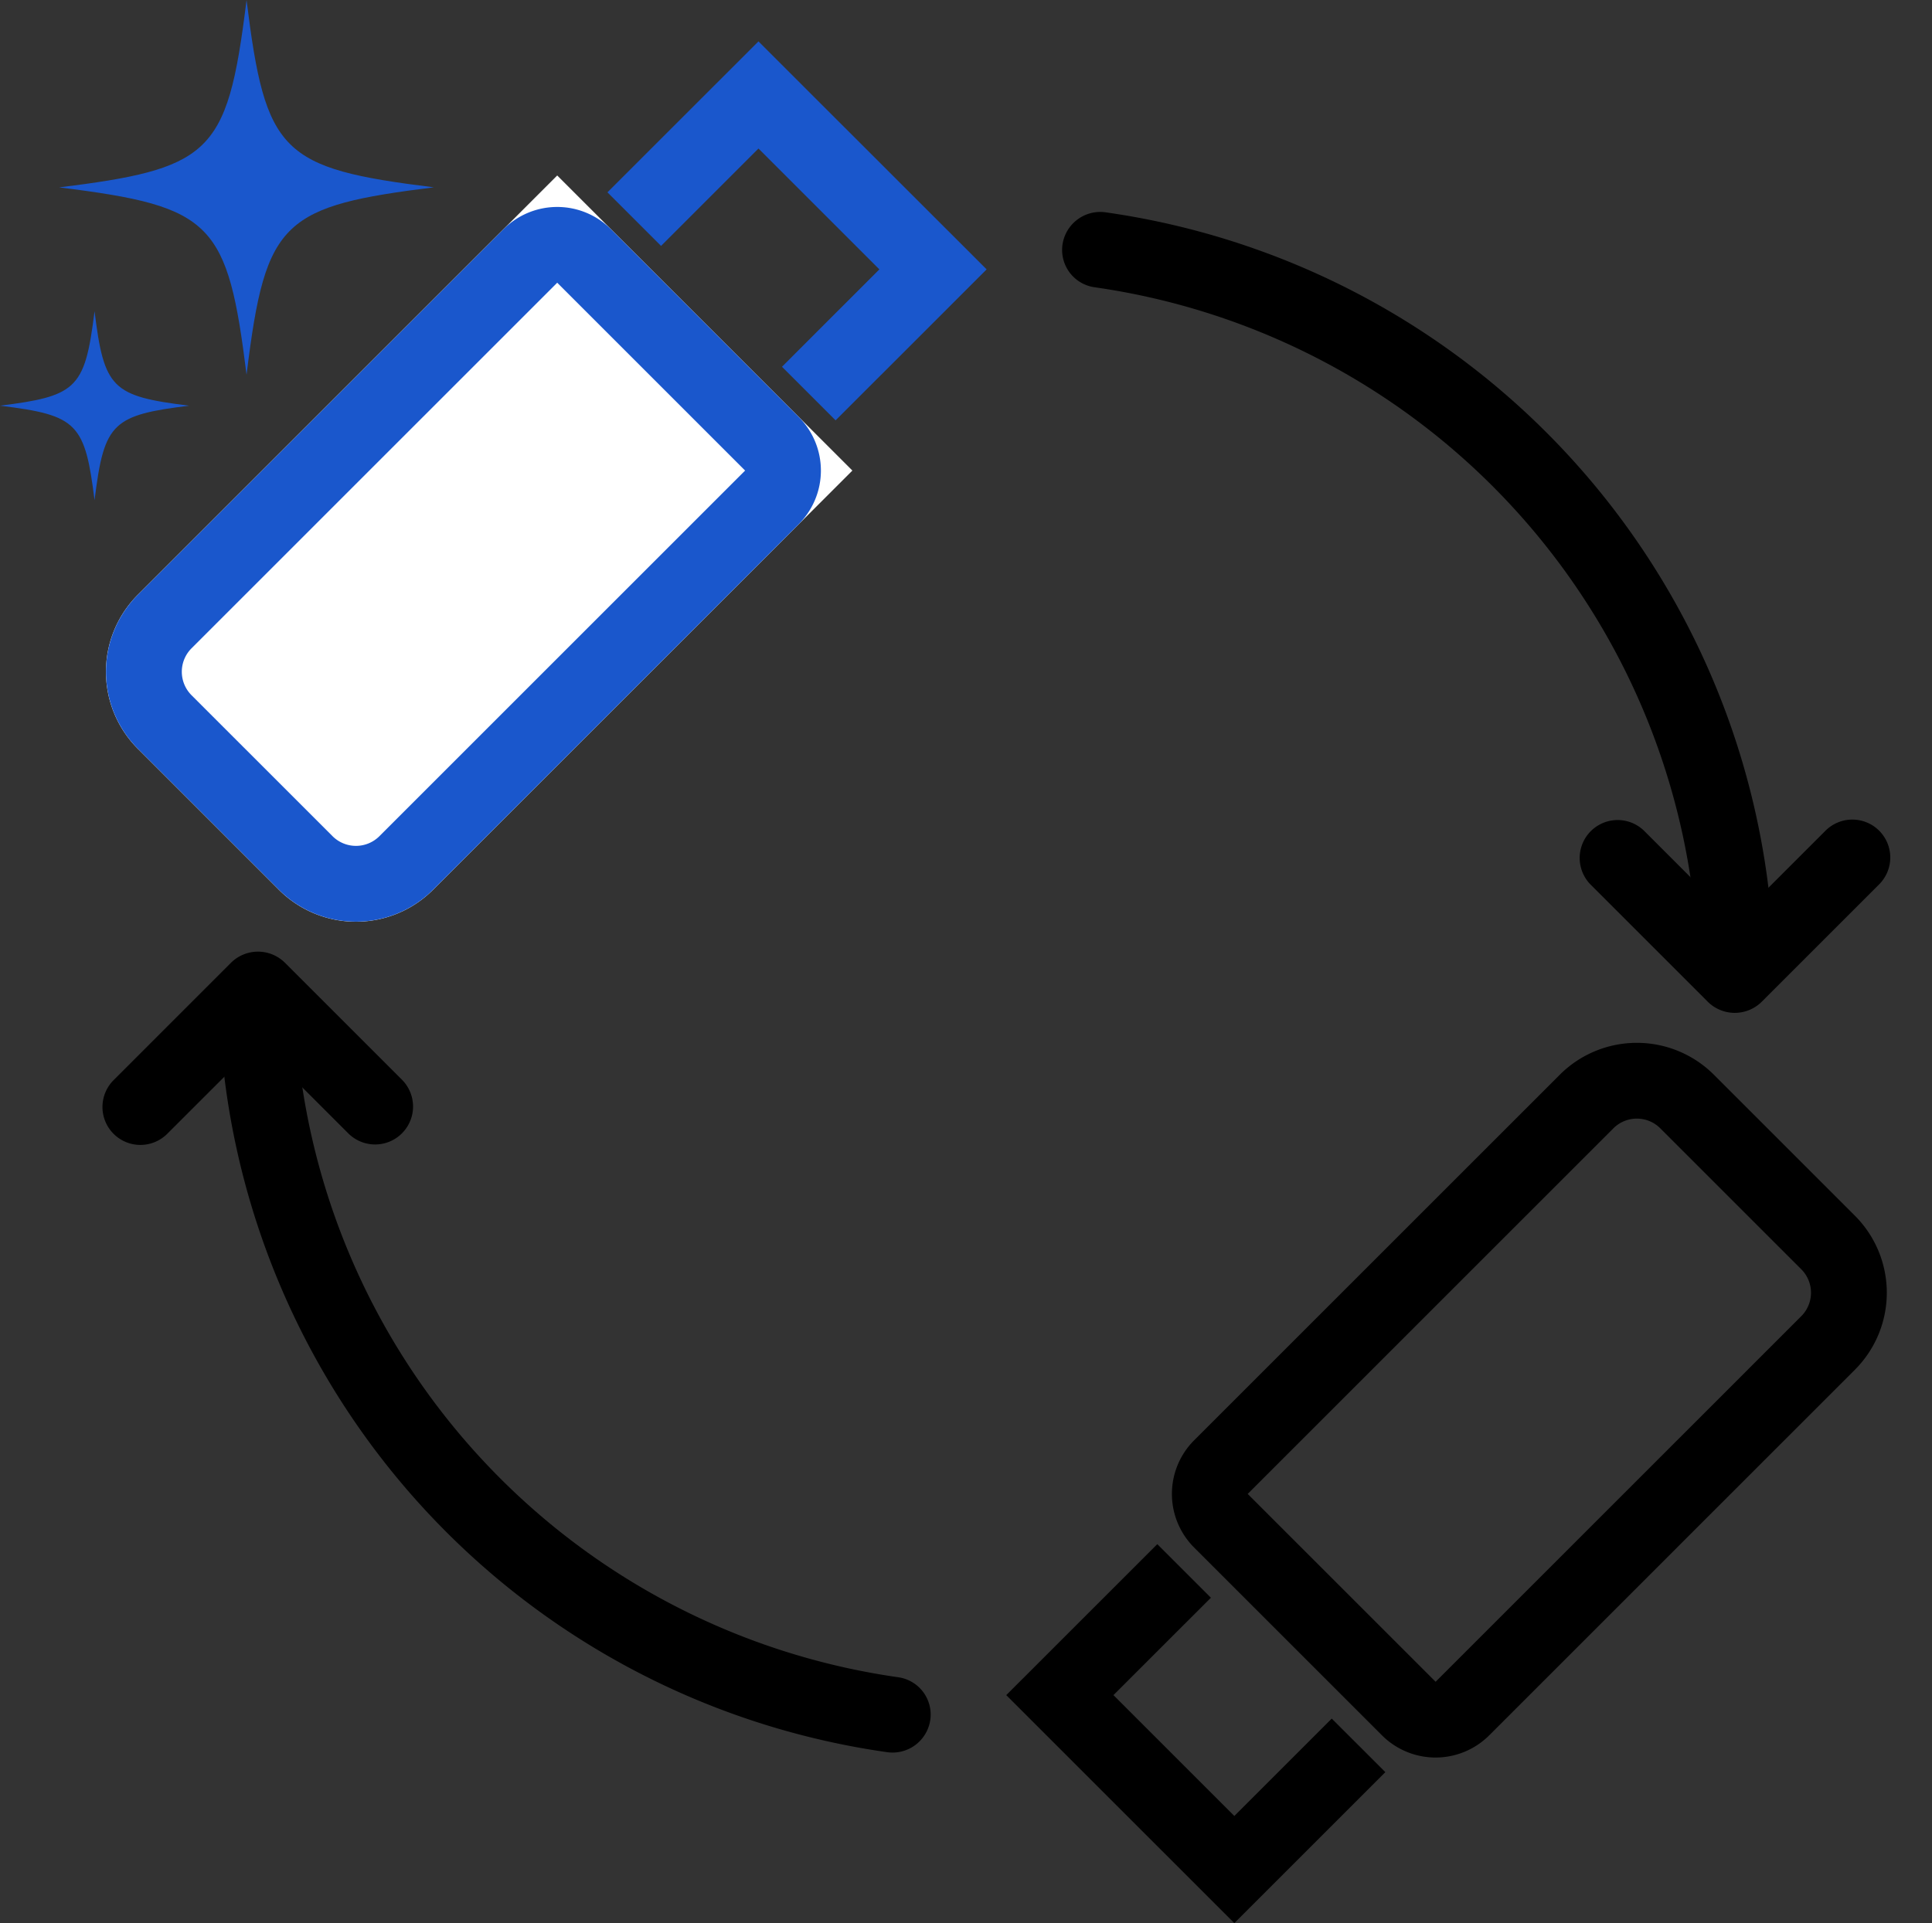 <svg xmlns="http://www.w3.org/2000/svg" width="101.824" height="101.384" viewBox="0 0 101.824 101.384">
  <rect x="0" y="0" width="101.824" height="101.384" fill="#333333" stroke="none"/>
  <g id="supporttop_img03" transform="translate(-18186.177 14067.138)">
    <g id="長方形_2819" data-name="長方形 2819" transform="translate(18204.938 -14016.168) rotate(-135)" fill="#fff" stroke="#1a57cc" stroke-miterlimit="10" stroke-width="3.995">
      <path d="M5.743,0H16.257A5.743,5.743,0,0,1,22,5.743V37a0,0,0,0,1,0,0H0a0,0,0,0,1,0,0V5.743A5.743,5.743,0,0,1,5.743,0Z" stroke="none"/>
      <path d="M5.743,2H16.257A3.746,3.746,0,0,1,20,5.743V33a2,2,0,0,1-2,2H4a2,2,0,0,1-2-2V5.743A3.746,3.746,0,0,1,5.743,2Z" fill="none"/>
    </g>
    <path id="パス_638" data-name="パス 638" d="M607.326,74.182l5.134-5.134,6.371,6.371L613.7,80.553l2.825,2.825,7.96-7.959h0L612.46,63.4,604.5,71.357Z" transform="translate(17613.691 -14128.356)" fill="#1a57cc"/>
    <g id="長方形_2820" data-name="長方形 2820" transform="translate(18272.445 -14014.545) rotate(45)" fill="none" stroke="#000" stroke-miterlimit="10" stroke-width="3.995">
      <path d="M5.743,0H16.257A5.743,5.743,0,0,1,22,5.743V37a0,0,0,0,1,0,0H0a0,0,0,0,1,0,0V5.743A5.743,5.743,0,0,1,5.743,0Z" stroke="none"/>
      <path d="M5.743,2H16.257A3.746,3.746,0,0,1,20,5.743V33a2,2,0,0,1-2,2H4a2,2,0,0,1-2-2V5.743A3.746,3.746,0,0,1,5.743,2Z" fill="none"/>
    </g>
    <path id="パス_639" data-name="パス 639" d="M642.674,151.818l-5.134,5.134-6.371-6.371,5.135-5.134-2.825-2.825-7.96,7.959h0L637.54,162.6l7.959-7.959Z" transform="translate(17613.691 -14128.356)"/>
    <g id="グループ_627" data-name="グループ 627" transform="translate(17613.691 -14128.356)">
      <path id="パス_644" data-name="パス 644" d="M586.086,116.207,581.3,120.99a2,2,0,0,1-2.828,0h0a2,2,0,0,1,0-2.828l6.183-6.184a2.018,2.018,0,0,1,2.855,0l6.184,6.184a2,2,0,0,1-2.828,2.828l-3.413-3.413Z"/>
    </g>
    <g id="グループ_628" data-name="グループ 628" transform="translate(17613.691 -14128.356)">
      <path id="パス_647" data-name="パス 647" d="M588.037,114.669l-3.99.18a41,41,0,0,0,35.191,38.739,2.011,2.011,0,0,0,2.29-1.8h0a1.987,1.987,0,0,0-1.692-2.148A37.058,37.058,0,0,1,588.037,114.669Z"/>
      <path id="パス_648" data-name="パス 648" d="M661.963,111.331l3.99-.18a41,41,0,0,0-35.191-38.739,2.011,2.011,0,0,0-2.29,1.8h0a1.987,1.987,0,0,0,1.692,2.148A37.058,37.058,0,0,1,661.963,111.331Z"/>
    </g>
    <g id="グループ_629" data-name="グループ 629" transform="translate(17613.691 -14128.356)">
      <path id="パス_649" data-name="パス 649" d="M663.914,109.793l4.783-4.783a2,2,0,0,1,2.828,0h0a2,2,0,0,1,0,2.828l-6.183,6.184a2.018,2.018,0,0,1-2.855,0l-6.184-6.184a2,2,0,0,1,2.828-2.828l3.413,3.413Z"/>
    </g>
    <path id="パス_650" data-name="パス 650" d="M582.452,82.605c-1.978.245-3.091.468-3.77,1.1-.719.667-.954,1.792-1.213,3.883-.249-2-.474-3.121-1.126-3.8-.671-.7-1.793-.928-3.857-1.184,1.955-.243,3.065-.463,3.747-1.078.737-.665.974-1.791,1.236-3.9.252,2.034.481,3.154,1.155,3.828S580.417,82.352,582.452,82.605Z" transform="translate(17613.691 -14128.356)" fill="#1a57cc"/>
    <path id="パス_651" data-name="パス 651" d="M595.351,71.094c-3.918.486-6.124.927-7.471,2.178-1.425,1.323-1.89,3.552-2.4,7.7-.493-3.974-.94-6.187-2.232-7.528-1.329-1.381-3.553-1.84-7.643-2.347,3.874-.481,6.074-.918,7.425-2.136,1.462-1.318,1.93-3.55,2.45-7.74.5,4.032.953,6.251,2.289,7.587S591.32,70.593,595.351,71.094Z" transform="translate(17613.691 -14128.356)" fill="#1a57cc"/>
  </g>
</svg>
